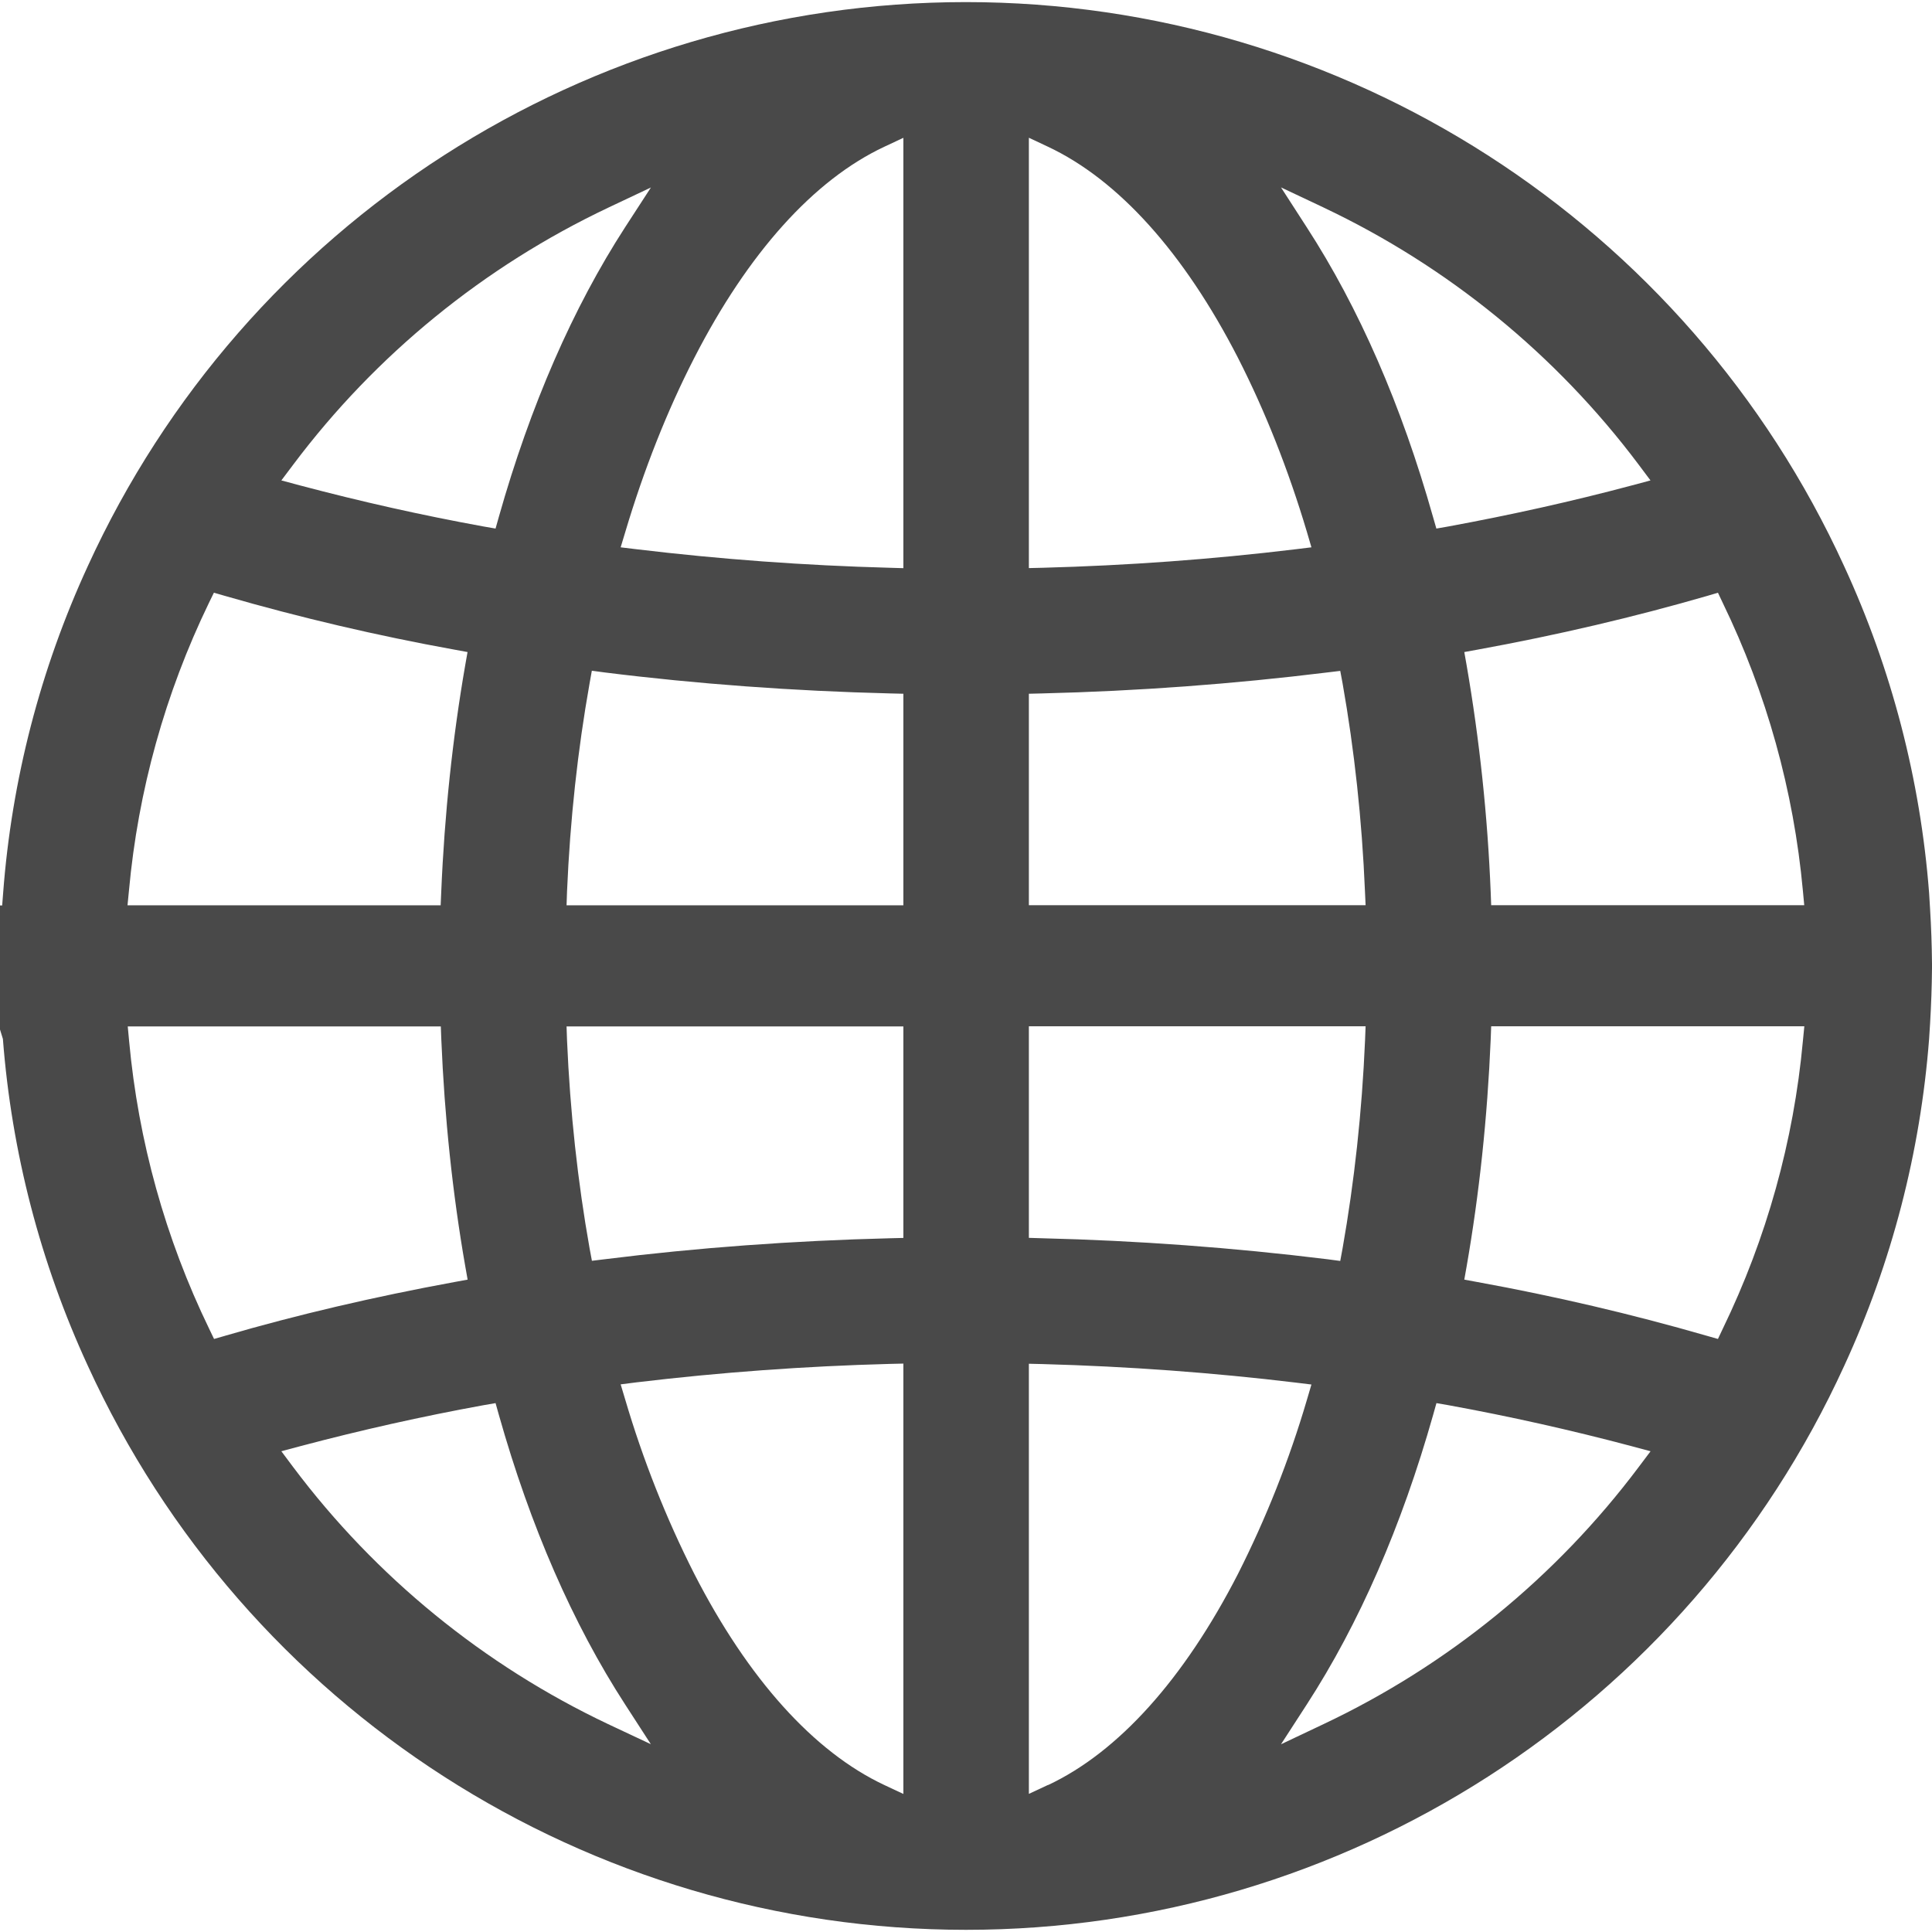 <svg width="24" height="24" viewBox="0 0 24 24" fill="none" xmlns="http://www.w3.org/2000/svg">
<path fill-rule="evenodd" clip-rule="evenodd" d="M22.909 7.034C20.957 2.765 16.694 0.027 11.999 0.026C7.305 0.026 3.042 2.764 1.09 7.034C0.501 8.314 0.145 9.688 0.039 11.093L0.027 11.248H0V12.789L0.036 12.906C0.144 14.312 0.501 15.686 1.091 16.966C3.043 21.235 7.306 23.973 12.001 23.973C16.695 23.973 20.958 21.235 22.91 16.966C23.5 15.686 23.856 14.311 23.964 12.906L23.976 12.719C23.99 12.482 23.998 12.255 24 12.027V11.973C23.998 11.743 23.99 11.516 23.976 11.29L23.964 11.093C23.856 9.688 23.499 8.313 22.909 7.034ZM3.644 5.77C4.669 4.405 6.012 3.311 7.555 2.58L8.086 2.329L7.766 2.822C7.117 3.825 6.589 5.035 6.197 6.42L6.156 6.566L6.006 6.54C5.242 6.401 4.485 6.231 3.734 6.032L3.495 5.968L3.644 5.77ZM2.595 7.49C2.052 8.612 1.715 9.822 1.602 11.063L1.584 11.246H5.474L5.481 11.086C5.521 10.118 5.622 9.17 5.779 8.264L5.808 8.1L5.645 8.07C4.683 7.896 3.732 7.673 2.793 7.402L2.657 7.363L2.595 7.49ZM2.795 16.594L2.659 16.633L2.598 16.506C2.054 15.384 1.718 14.174 1.604 12.933L1.587 12.751H5.476L5.482 12.91C5.522 13.878 5.622 14.828 5.78 15.732L5.809 15.896L5.645 15.926C4.648 16.109 3.69 16.333 2.794 16.594H2.795ZM3.643 18.226C4.668 19.591 6.01 20.686 7.553 21.417L8.085 21.667L7.766 21.174C7.116 20.171 6.588 18.961 6.197 17.576L6.156 17.43L6.006 17.456C5.242 17.595 4.485 17.765 3.734 17.964L3.495 18.028L3.643 18.226ZM11.222 22.285L10.983 22.173C10.11 21.762 9.293 20.856 8.624 19.55C8.273 18.857 7.987 18.133 7.767 17.387L7.71 17.197L7.907 17.172C8.951 17.047 9.999 16.971 11.05 16.943L11.222 16.939V22.285ZM11.057 15.382L11.222 15.378V12.751H7.038L7.044 12.925C7.082 13.813 7.177 14.681 7.324 15.507L7.353 15.662L7.51 15.643C8.66 15.499 9.854 15.412 11.057 15.382ZM11.222 11.246H7.038L7.044 11.071C7.082 10.183 7.177 9.315 7.324 8.489L7.352 8.332L7.509 8.353C8.662 8.497 9.854 8.584 11.057 8.614L11.222 8.618V11.246ZM11.05 7.053L11.222 7.058V1.712L10.983 1.824C10.11 2.234 9.293 3.142 8.624 4.447C8.287 5.104 7.999 5.832 7.767 6.61L7.71 6.799L7.908 6.823C8.951 6.948 10 7.025 11.05 7.053ZM16.444 2.579C17.986 3.309 19.329 4.404 20.354 5.769L20.503 5.968L20.264 6.032C19.533 6.227 18.768 6.397 17.992 6.54L17.843 6.566L17.801 6.42C17.41 5.035 16.882 3.825 16.232 2.822L15.913 2.328L16.445 2.579H16.444ZM13.019 1.823L12.781 1.711V1.712V7.057L12.953 7.053C14.003 7.025 15.052 6.949 16.095 6.823L16.291 6.799L16.235 6.608C16.003 5.83 15.714 5.103 15.379 4.446C14.709 3.14 13.893 2.234 13.019 1.823ZM12.781 8.618L12.944 8.614C14.13 8.585 15.313 8.498 16.491 8.353L16.649 8.334L16.678 8.489C16.824 9.315 16.919 10.183 16.956 11.071L16.964 11.245H12.781V8.619V8.618ZM16.964 12.749H12.781V15.377L12.944 15.382C14.13 15.411 15.314 15.498 16.492 15.643L16.649 15.664L16.678 15.507C16.824 14.681 16.919 13.813 16.957 12.925L16.964 12.749ZM13.019 22.173L12.781 22.284V16.941L12.952 16.945C14.015 16.974 15.074 17.052 16.095 17.175L16.291 17.199L16.235 17.389C16.016 18.134 15.729 18.858 15.379 19.551C14.709 20.857 13.893 21.765 13.019 22.175V22.173ZM16.445 21.416C17.988 20.686 19.33 19.591 20.355 18.226L20.504 18.028L20.265 17.964C19.515 17.765 18.757 17.595 17.994 17.456L17.844 17.43L17.803 17.576C17.411 18.961 16.883 20.171 16.233 21.174L15.913 21.668L16.445 21.416ZM22.396 12.933C22.282 14.174 21.945 15.384 21.401 16.506L21.341 16.633L21.204 16.594C20.266 16.323 19.314 16.101 18.353 15.926L18.19 15.896L18.219 15.732C18.376 14.832 18.477 13.883 18.518 12.91L18.524 12.749H22.414L22.396 12.933ZM18.524 11.245L18.524 11.246L18.522 11.245H18.524ZM18.518 11.086L18.524 11.245H22.413L22.396 11.064C22.282 9.823 21.945 8.612 21.401 7.49L21.341 7.363L21.206 7.403C20.308 7.663 19.349 7.889 18.355 8.07L18.19 8.1L18.219 8.264C18.38 9.197 18.48 10.14 18.518 11.086Z" fill="#494949"/>
</svg>
